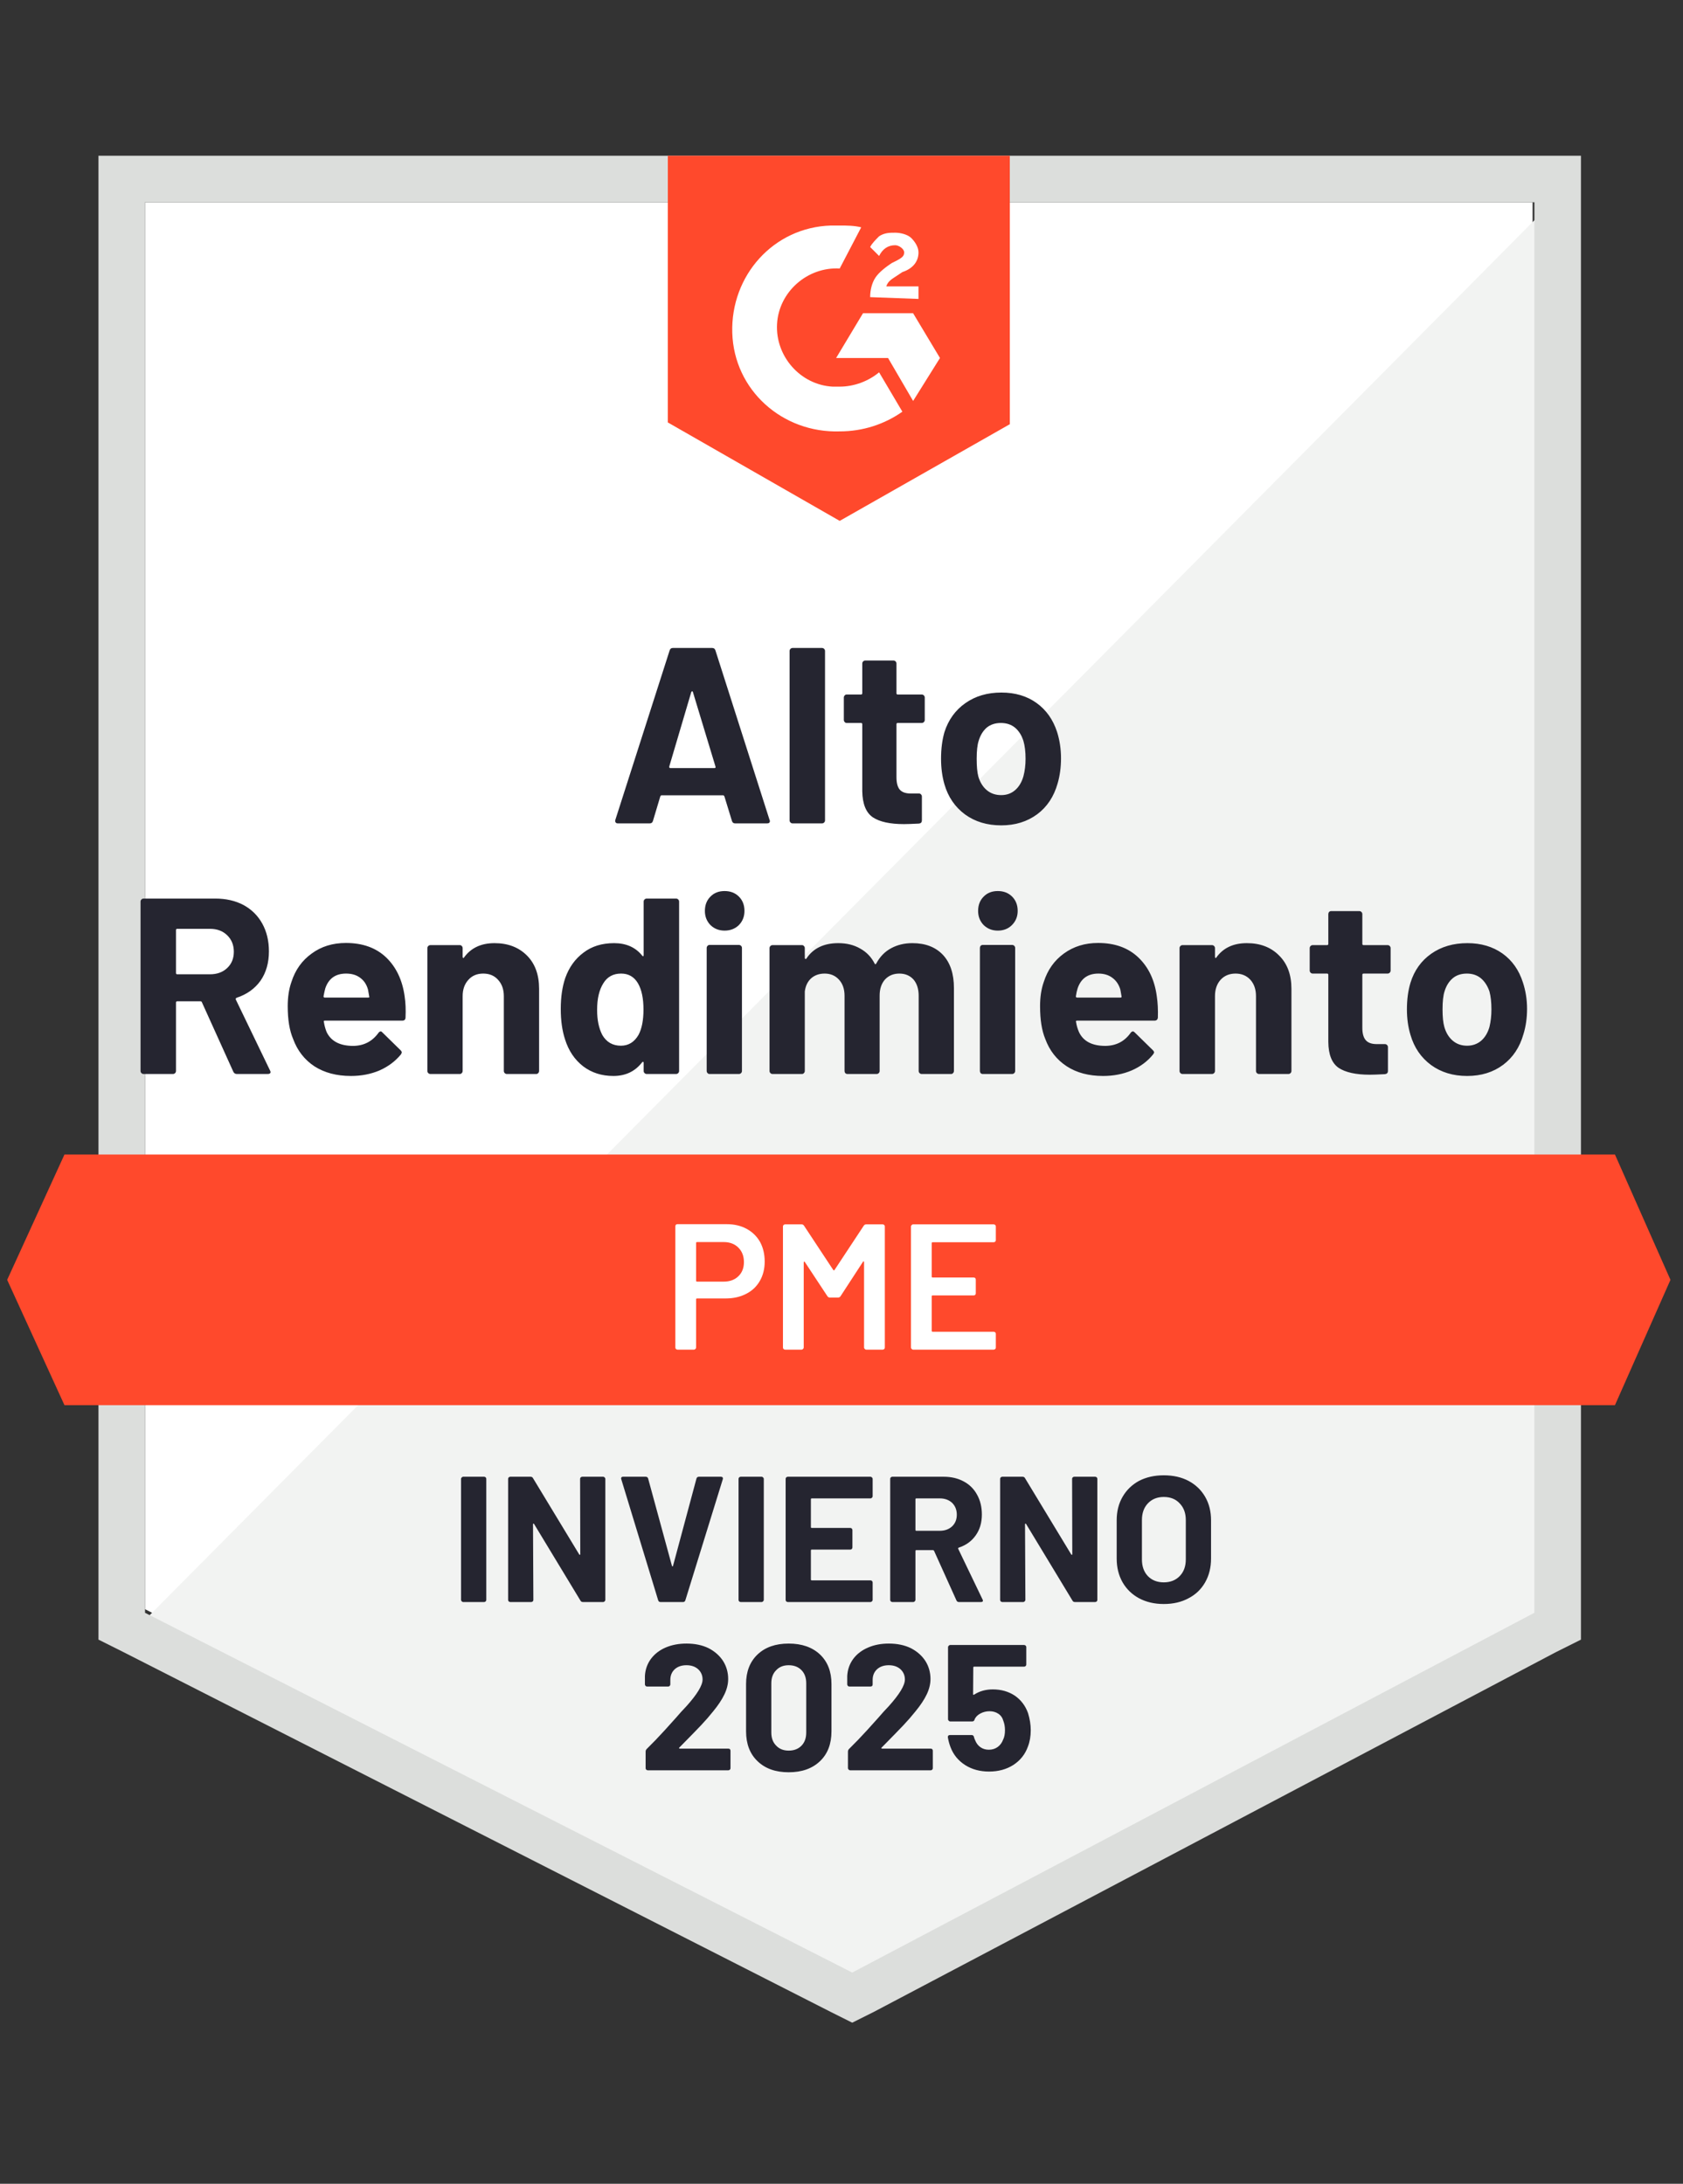 <svg xmlns="http://www.w3.org/2000/svg" viewBox="0 0 94 122"><rect x="0" y="0" width="94" height="122" fill="#333333" stroke="none"/><path fill="#fff" d="M8.1 89.9 47.6 110l38-20.1V11.3H8.1z"/><path fill="#f2f3f2" d="M86.4 11.6 7.3 91.3l41 20.3 38.1-19.5z"/><path fill="#dcdedc" d="M5.5 37.5v54.1l1.4.7 39.5 20.1 1.2.6 1.2-.6 38.1-20.1 1.4-.7V8.7H5.5v28.8zm2.6 52.6V11.3h77.6v78.8l-38.1 20.1L8.1 90.1z"/><path fill="#ff492c" d="M46.9 12.6c.4 0 .8 0 1.2.1L46.9 15c-1.8-.1-3.4 1.3-3.5 3.1-.1 1.8 1.3 3.4 3.1 3.5h.4c.8 0 1.6-.3 2.2-.8l1.3 2.2c-1 .7-2.2 1.1-3.5 1.1-3.2.1-5.9-2.3-6-5.5-.1-3.2 2.3-5.9 5.5-6h.5zm4.1 4.9 1.5 2.5-1.5 2.4-1.4-2.4h-2.9l1.5-2.5H51zm-2.4-.9c0-.4.1-.8.3-1.1.2-.3.6-.6.9-.8l.2-.1c.4-.2.5-.3.5-.5s-.3-.4-.5-.4c-.4 0-.7.2-.9.6l-.5-.5c.1-.2.3-.4.5-.6.3-.2.6-.2.9-.2.3 0 .7.1.9.3.2.2.4.5.4.8 0 .5-.3.9-.9 1.1l-.3.2c-.3.2-.5.3-.6.6h1.8v.7l-2.7-.1zm-1.7 12.5 9.5-5.4v-15H37.3v14.9l9.6 5.5zM90.2 64.5H3.6l-3.2 7 3.2 7h86.6l3.1-7z"/><path fill="#252530" d="M13.23 60q-.14 0-.2-.13L11.28 56q-.02-.06-.08-.06H9.9q-.07 0-.07.07v3.82q0 .07-.05.12-.05.05-.12.05H8.02q-.07 0-.12-.05-.05-.05-.05-.12v-9.46q0-.07.05-.12.05-.05.12-.05h4.01q.89 0 1.57.36.68.37 1.05 1.04t.37 1.55q0 .96-.47 1.64-.48.67-1.33.95-.07.03-.05.1l1.91 3.96q.03.06.03.09 0 .11-.16.11h-1.72ZM9.9 51.89q-.07 0-.07.07v2.4q0 .07.07.07h1.83q.59 0 .96-.35t.37-.91q0-.56-.37-.92t-.96-.36H9.9Zm12.7 3.77q.08.53.05 1.19-.01.17-.18.17h-4.33q-.08 0-.05.07.04.28.15.56.37.78 1.49.78.89-.01 1.41-.73.06-.08.13-.08.04 0 .09.06l1.01.99q.07.07.07.13 0 .02-.05.11-.47.57-1.19.89-.73.31-1.6.31-1.2 0-2.04-.54-.83-.55-1.19-1.53-.3-.7-.3-1.83 0-.77.21-1.36.32-1 1.13-1.58.8-.59 1.91-.59 1.4 0 2.25.81.84.81 1.03 2.17Zm-3.27-1.27q-.88 0-1.16.82-.05.18-.1.45 0 .07.07.07h2.43q.08 0 .05-.07-.07-.41-.07-.39-.12-.42-.44-.65-.31-.23-.78-.23Zm8.29-1.7q1.12 0 1.81.69.68.68.68 1.86v4.59q0 .07-.05.12-.04.05-.11.05h-1.64q-.07 0-.12-.05-.05-.05-.05-.12v-4.18q0-.56-.32-.91-.31-.35-.83-.35t-.83.35q-.32.35-.32.91v4.18q0 .07-.05.12-.04.05-.11.05h-1.64q-.07 0-.12-.05-.05-.05-.05-.12v-6.86q0-.07.05-.12.05-.05.12-.05h1.64q.07 0 .11.05.05.05.05.12v.49q0 .04.03.06.03.01.04-.02.58-.81 1.71-.81Zm8.33-2.32q0-.07.05-.12.05-.05.12-.05h1.64q.07 0 .12.05.05.05.05.12v9.46q0 .07-.05.12-.05.05-.12.05h-1.64q-.07 0-.12-.05-.05-.05-.05-.12v-.46q0-.04-.03-.05-.02-.01-.05.02-.59.77-1.61.77-.98 0-1.69-.54-.71-.55-1.01-1.5-.24-.73-.24-1.7 0-.99.25-1.73.32-.9 1.02-1.42.69-.53 1.71-.53 1.01 0 1.57.7.03.04.05.03.03-.01.03-.06v-2.99Zm-.29 7.45q.28-.52.28-1.42 0-.94-.31-1.47-.32-.54-.94-.54-.66 0-.99.54-.35.55-.35 1.49 0 .84.29 1.4.35.6 1.04.6.63 0 .98-.6Zm4.81-5.83q-.47 0-.79-.31-.31-.32-.31-.79 0-.49.31-.8.3-.31.79-.31.49 0 .8.31.31.31.31.8 0 .47-.31.79-.32.31-.8.31ZM39.63 60q-.07 0-.11-.05-.05-.05-.05-.12v-6.87q0-.07.05-.12.04-.05.11-.05h1.64q.07 0 .12.05.05.05.05.12v6.87q0 .07-.05.12-.05.05-.12.05h-1.64Zm11.33-7.31q1.09 0 1.71.66.61.66.61 1.85v4.63q0 .07-.05.12-.04.05-.11.05h-1.64q-.07 0-.12-.05-.05-.05-.05-.12v-4.2q0-.57-.29-.91-.3-.33-.79-.33-.49 0-.8.33-.3.34-.3.9v4.21q0 .07-.05.12-.05.05-.12.05h-1.63q-.07 0-.12-.05-.04-.05-.04-.12v-4.2q0-.56-.31-.9-.31-.34-.8-.34-.45 0-.75.26-.3.27-.36.74v4.44q0 .07-.05.12-.04.05-.11.05h-1.64q-.07 0-.12-.05-.05-.05-.05-.12v-6.86q0-.07.05-.12.05-.05.12-.05h1.64q.07 0 .11.05.05.05.05.12v.55q0 .04.03.05.03.02.06-.02.57-.86 1.78-.86.7 0 1.22.3.53.29.81.84.04.08.09 0 .31-.58.84-.86.52-.28 1.18-.28Zm4.77-.7q-.47 0-.79-.31-.31-.32-.31-.79 0-.49.31-.8.3-.31.79-.31.49 0 .8.31.31.31.31.8 0 .47-.32.79-.31.31-.79.31ZM54.89 60q-.07 0-.12-.05-.04-.05-.04-.12v-6.87q0-.07.04-.12.05-.05.12-.05h1.64q.07 0 .12.05.05.05.05.12v6.87q0 .07-.05.12-.05.05-.12.05h-1.64Zm9.72-4.34q.08.53.06 1.19-.02.17-.19.17h-4.32q-.09 0-.06.07.04.28.16.56.36.78 1.48.78.9-.01 1.41-.73.06-.08.13-.08.04 0 .1.06l1.01.99q.07.07.07.13 0 .02-.06.11-.46.57-1.19.89-.73.31-1.6.31-1.2 0-2.03-.54-.84-.55-1.2-1.53-.29-.7-.29-1.83 0-.77.21-1.36.32-1 1.12-1.58.81-.59 1.91-.59 1.4 0 2.25.81.85.81 1.03 2.17Zm-3.26-1.27q-.88 0-1.16.82-.06.18-.1.45 0 .07.07.07h2.42q.08 0 .06-.07-.07-.41-.07-.39-.13-.42-.45-.65-.31-.23-.77-.23Zm8.29-1.7q1.12 0 1.8.69.69.68.69 1.86v4.59q0 .07-.05.12-.05.05-.12.05h-1.64q-.07 0-.12-.05-.05-.05-.05-.12v-4.18q0-.56-.31-.91-.32-.35-.83-.35-.52 0-.84.35-.31.35-.31.91v4.18q0 .07-.05.12-.05.05-.12.05h-1.64q-.07 0-.12-.05-.05-.05-.05-.12v-6.86q0-.07.05-.12.05-.05.12-.05h1.64q.07 0 .12.05.05.05.05.12v.49q0 .04.03.06.02.01.04-.02.57-.81 1.71-.81Zm8.03 1.53q0 .07-.05.12-.05.05-.12.05h-1.34q-.07 0-.07.07v2.96q0 .47.19.69.19.22.61.22h.46q.07 0 .12.05.05.05.05.12v1.33q0 .16-.17.18-.59.03-.84.03-1.16 0-1.74-.38-.57-.39-.58-1.45v-3.75q0-.07-.07-.07h-.8q-.07 0-.12-.05-.05-.05-.05-.12v-1.25q0-.07.05-.12.05-.05.12-.05h.8q.07 0 .07-.07v-1.66q0-.07.04-.12.05-.05.12-.05h1.57q.07 0 .12.05.05.05.05.12v1.66q0 .07.07.07h1.34q.07 0 .12.05.05.05.05.12v1.25Zm4.27 5.89q-1.17 0-2.01-.61-.84-.62-1.15-1.68-.2-.66-.2-1.43 0-.83.2-1.49.32-1.03 1.16-1.62.84-.59 2.02-.59 1.14 0 1.96.58.81.58 1.14 1.62.23.7.23 1.47 0 .76-.2 1.41-.31 1.1-1.14 1.72-.83.62-2.01.62Zm0-1.69q.46 0 .79-.28.32-.28.46-.77.11-.45.11-.98 0-.59-.11-1-.16-.47-.48-.74-.32-.26-.78-.26-.48 0-.79.26-.32.27-.46.74-.11.34-.11 1 0 .63.1.98.14.49.47.77.33.28.8.28ZM41.06 46q-.14 0-.18-.14l-.42-1.37q-.03-.06-.07-.06h-3.44q-.04 0-.07.06l-.41 1.37q-.04.14-.18.14h-1.78q-.08 0-.12-.05-.05-.05-.02-.15l3.03-9.46q.04-.14.18-.14h2.2q.14 0 .18.14l3.02 9.46q.02.03.02.07 0 .13-.16.13h-1.78Zm-3.68-3.18q-.01.09.06.09h2.46q.09 0 .06-.09l-1.26-4.16q-.02-.05-.04-.04-.03 0-.05.04l-1.23 4.16ZM44.27 46q-.07 0-.12-.05-.05-.05-.05-.12v-9.46q0-.07.05-.12.05-.05.12-.05h1.64q.07 0 .12.05.05.05.05.12v9.46q0 .07-.05.12-.05.05-.12.05h-1.64Zm7.38-5.78q0 .07-.05.12-.05.05-.12.05h-1.34q-.07 0-.07.07v2.96q0 .47.18.69.19.22.61.22h.47q.07 0 .11.05.05.05.05.12v1.33q0 .16-.16.18-.59.03-.84.03-1.17 0-1.74-.38-.57-.39-.59-1.45v-3.75q0-.07-.07-.07h-.8q-.07 0-.11-.05-.05-.05-.05-.12v-1.25q0-.07.05-.12.04-.05.11-.05h.8q.07 0 .07-.07v-1.66q0-.07.05-.12.05-.05.12-.05h1.57q.07 0 .12.05.05.05.05.12v1.66q0 .07.07.07h1.34q.07 0 .12.05.05.05.05.12v1.25Zm4.27 5.89q-1.18 0-2.02-.61-.84-.62-1.15-1.68-.19-.66-.19-1.43 0-.83.19-1.49.33-1.03 1.17-1.62.84-.59 2.01-.59 1.15 0 1.96.58t1.15 1.62q.22.7.22 1.47 0 .76-.19 1.41-.31 1.1-1.14 1.72-.84.62-2.01.62Zm0-1.69q.46 0 .78-.28t.46-.77q.12-.45.12-.98 0-.59-.12-1-.15-.47-.47-.74-.32-.26-.79-.26-.47 0-.79.26-.31.27-.45.74-.11.34-.11 1 0 .63.09.98.14.49.47.77.33.28.81.28Z"/><path fill="#fff" d="M40.59 68.39q.63 0 1.11.26.48.26.75.73.26.48.26 1.1 0 .61-.27 1.08-.27.47-.76.72-.5.26-1.15.26h-1.6q-.05 0-.05.05v2.69q0 .05-.04.08-.03.04-.08.04h-.92q-.05 0-.09-.04-.03-.03-.03-.08v-6.77q0-.05.03-.09.04-.03.09-.03h2.75Zm-.17 3.21q.51 0 .82-.3.31-.3.31-.79 0-.5-.31-.81-.31-.31-.82-.31h-1.49q-.05 0-.05.05v2.11q0 .05.05.05h1.49Zm7.82-3.12q.05-.08.14-.08h.92q.05 0 .09.04.03.03.03.08v6.76q0 .05-.03.08-.04.04-.09.04h-.92q-.05 0-.08-.04-.04-.03-.04-.08v-4.77q0-.03-.02-.04-.03-.01-.04.02l-1.25 1.92q-.05.08-.14.08h-.46q-.09 0-.14-.08l-1.26-1.91q-.01-.03-.03-.02-.03.01-.03.04v4.76q0 .05-.04.08-.03.04-.08.04h-.92q-.05 0-.09-.04-.03-.03-.03-.08v-6.76q0-.05.03-.08.04-.04.09-.04h.92q.09 0 .14.08l1.63 2.47q.02.02.04.02t.03-.02l1.63-2.47Zm7.38.8q0 .05-.03.08-.04.04-.09.04h-3.41q-.05 0-.05.05v1.87q0 .05.05.05h2.29q.05 0 .09.03.03.04.03.09v.76q0 .05-.03.09-.04.03-.09.03h-2.29q-.05 0-.05.05v1.93q0 .05.05.05h3.41q.05 0 .09.04.03.03.03.08v.76q0 .05-.03.08-.04.04-.09.04H51q-.05 0-.08-.04-.04-.03-.04-.08v-6.76q0-.05.04-.08.03-.04.08-.04h4.5q.05 0 .09.04.03.03.03.08v.76Z"/><path fill="#252530" d="M25.87 89.5q-.05 0-.08-.04-.04-.03-.04-.08v-6.76q0-.05.04-.08.03-.04.08-.04h1.17q.05 0 .09.04.03.03.03.08v6.76q0 .05-.03.08-.04.04-.09.04h-1.17Zm6.53-6.88q0-.05.03-.08.04-.04.09-.04h1.17q.05 0 .08.04.04.03.04.08v6.76q0 .05-.04.08-.03.04-.08.04h-1.13q-.1 0-.14-.08l-2.59-4.28q-.02-.03-.04-.02-.02 0-.02.04l.02 4.22q0 .05-.03.08-.04.04-.09.04H28.5q-.05 0-.09-.04-.03-.03-.03-.08v-6.76q0-.05.03-.08.04-.04.09-.04h1.13q.1 0 .14.08l2.58 4.26q.02.03.04.02.02 0 .02-.04l-.01-4.2Zm4.49 6.88q-.1 0-.13-.1l-2.06-6.76-.01-.04q0-.1.11-.1h1.26q.11 0 .14.1l1.33 4.88q.01.03.03.03.02 0 .03-.03l1.31-4.88q.03-.1.14-.1h1.23q.06 0 .09.04t.01.1l-2.09 6.76q-.03.1-.13.1h-1.26Zm4.48 0q-.05 0-.09-.04-.03-.03-.03-.08v-6.76q0-.05.03-.08.04-.04.09-.04h1.17q.05 0 .08.04.04.03.04.08v6.76q0 .05-.04.08-.03.04-.08.04h-1.17Zm7.37-5.91q0 .05-.04.08-.03.04-.08.04h-3.28q-.05 0-.05.05v1.55q0 .05.05.05h2.15q.05 0 .08.03.04.04.04.09v.97q0 .05-.04.09-.03.03-.08.03h-2.15q-.05 0-.05.05v1.62q0 .05.05.05h3.28q.05 0 .08.03.04.04.04.09v.97q0 .05-.04.08-.03.04-.08.04H44q-.05 0-.09-.04-.03-.03-.03-.08v-6.76q0-.05.03-.08.04-.04.09-.04h4.62q.05 0 .08.04.04.03.04.08v.97Zm4.82 5.91q-.1 0-.14-.09l-1.25-2.77q-.02-.04-.06-.04h-.93q-.05 0-.05.05v2.73q0 .05-.04.08-.03.04-.08.04h-1.17q-.05 0-.09-.04-.03-.03-.03-.08v-6.76q0-.05.03-.08.04-.04.09-.04h2.86q.64 0 1.12.26.49.26.75.74.27.48.27 1.11 0 .68-.34 1.16-.34.49-.95.69-.05.02-.03.07l1.36 2.83q.02.04.02.06 0 .08-.11.08h-1.23Zm-2.38-5.79q-.05 0-.05.05v1.71q0 .05.05.05h1.31q.42 0 .69-.25.26-.25.26-.65t-.26-.66q-.27-.25-.69-.25h-1.31Zm8.7-1.09q0-.05.03-.08.04-.04.09-.04h1.17q.05 0 .09.04.03.03.03.08v6.76q0 .05-.03.08-.04.04-.09.04h-1.13q-.1 0-.14-.08l-2.59-4.28q-.02-.03-.04-.02-.02 0-.02.04l.02 4.22q0 .05-.04.08-.03.04-.08.04h-1.17q-.05 0-.09-.04-.03-.03-.03-.08v-6.76q0-.05.03-.08.04-.04.09-.04h1.13q.1 0 .14.08l2.58 4.26q.02.03.04.02.02 0 .02-.04l-.01-4.2ZM65 89.61q-.78 0-1.38-.32-.59-.32-.92-.89-.33-.58-.33-1.33v-2.14q0-.74.33-1.31.33-.57.92-.89.6-.31 1.38-.31.79 0 1.38.31.6.32.93.89.33.57.33 1.31v2.14q0 .75-.33 1.33-.33.58-.93.89-.59.32-1.38.32Zm0-1.21q.55 0 .89-.35.34-.35.34-.93v-2.2q0-.58-.34-.93-.33-.36-.89-.36-.55 0-.89.36-.33.35-.33.93v2.2q0 .58.33.93.34.35.89.35ZM37.94 97.63q-.02.02-.01.04t.04.02h2.71q.05 0 .09.03.03.04.03.09v.97q0 .05-.03.08-.04.04-.09.04h-4.5q-.05 0-.09-.04-.03-.03-.03-.08v-.92q0-.09.06-.15.49-.48 1-1.04.51-.57.64-.71.28-.33.57-.63.91-1.01.91-1.5 0-.35-.25-.58-.25-.22-.65-.22t-.65.22q-.25.23-.25.6v.25q0 .05-.04.09-.03.03-.08.03h-1.18q-.05 0-.08-.03-.04-.04-.04-.09v-.47q.03-.54.34-.96.31-.41.82-.63.52-.22 1.16-.22.71 0 1.24.26.52.27.81.72.28.45.28 1 0 .42-.21.86t-.63.95q-.31.39-.67.77-.36.38-1.07 1.1l-.15.15Zm6.11 1.38q-1.1 0-1.74-.62-.64-.61-.64-1.67v-2.64q0-1.04.64-1.65.64-.61 1.74-.61t1.75.61q.64.61.64 1.65v2.64q0 1.06-.64 1.67-.65.62-1.75.62Zm0-1.21q.45 0 .72-.28.26-.27.26-.73v-2.75q0-.46-.26-.73-.27-.28-.72-.28-.44 0-.7.28-.27.27-.27.73v2.75q0 .46.27.73.26.28.7.28Zm5.19-.17q-.02.02-.01.04t.04.02h2.71q.05 0 .09.03.03.04.03.09v.97q0 .05-.03.08-.04.04-.09.04h-4.5q-.05 0-.08-.04-.04-.03-.04-.08v-.92q0-.09.06-.15.49-.48 1-1.04.51-.57.64-.71.28-.33.57-.63.91-1.01.91-1.5 0-.35-.25-.58-.25-.22-.65-.22t-.65.22q-.25.23-.25.6v.25q0 .05-.03.09-.04.03-.09.03h-1.18q-.05 0-.08-.03-.04-.04-.04-.09v-.47q.03-.54.34-.96.31-.41.83-.63.51-.22 1.15-.22.71 0 1.24.26.52.27.81.72.28.45.28 1 0 .42-.21.86t-.63.95q-.31.39-.67.77-.36.38-1.07 1.1l-.15.15Zm8.18-1.92q.15.49.15.95 0 .51-.16.92-.23.64-.81 1.02-.58.37-1.36.37-.76 0-1.33-.36-.58-.37-.82-1-.1-.26-.15-.55v-.02q0-.11.12-.11h1.21q.1 0 .13.11.01.06.03.1.02.04.03.07.1.26.3.4.2.14.47.14.28 0 .49-.15.21-.15.31-.42.1-.2.1-.52 0-.29-.09-.52-.07-.26-.28-.4-.21-.14-.49-.14t-.52.13q-.24.13-.32.34-.03.1-.13.1h-1.23q-.05 0-.08-.04-.04-.03-.04-.08v-4.03q0-.05.04-.08.03-.04.08-.04h4.13q.05 0 .09.04.03.03.03.08v.97q0 .05-.03.08-.04.04-.09.04h-2.79q-.05 0-.05.05l-.01 1.48q0 .07.06.03.45-.29 1.04-.29.7 0 1.23.35.52.36.74.98Z"/></svg>
